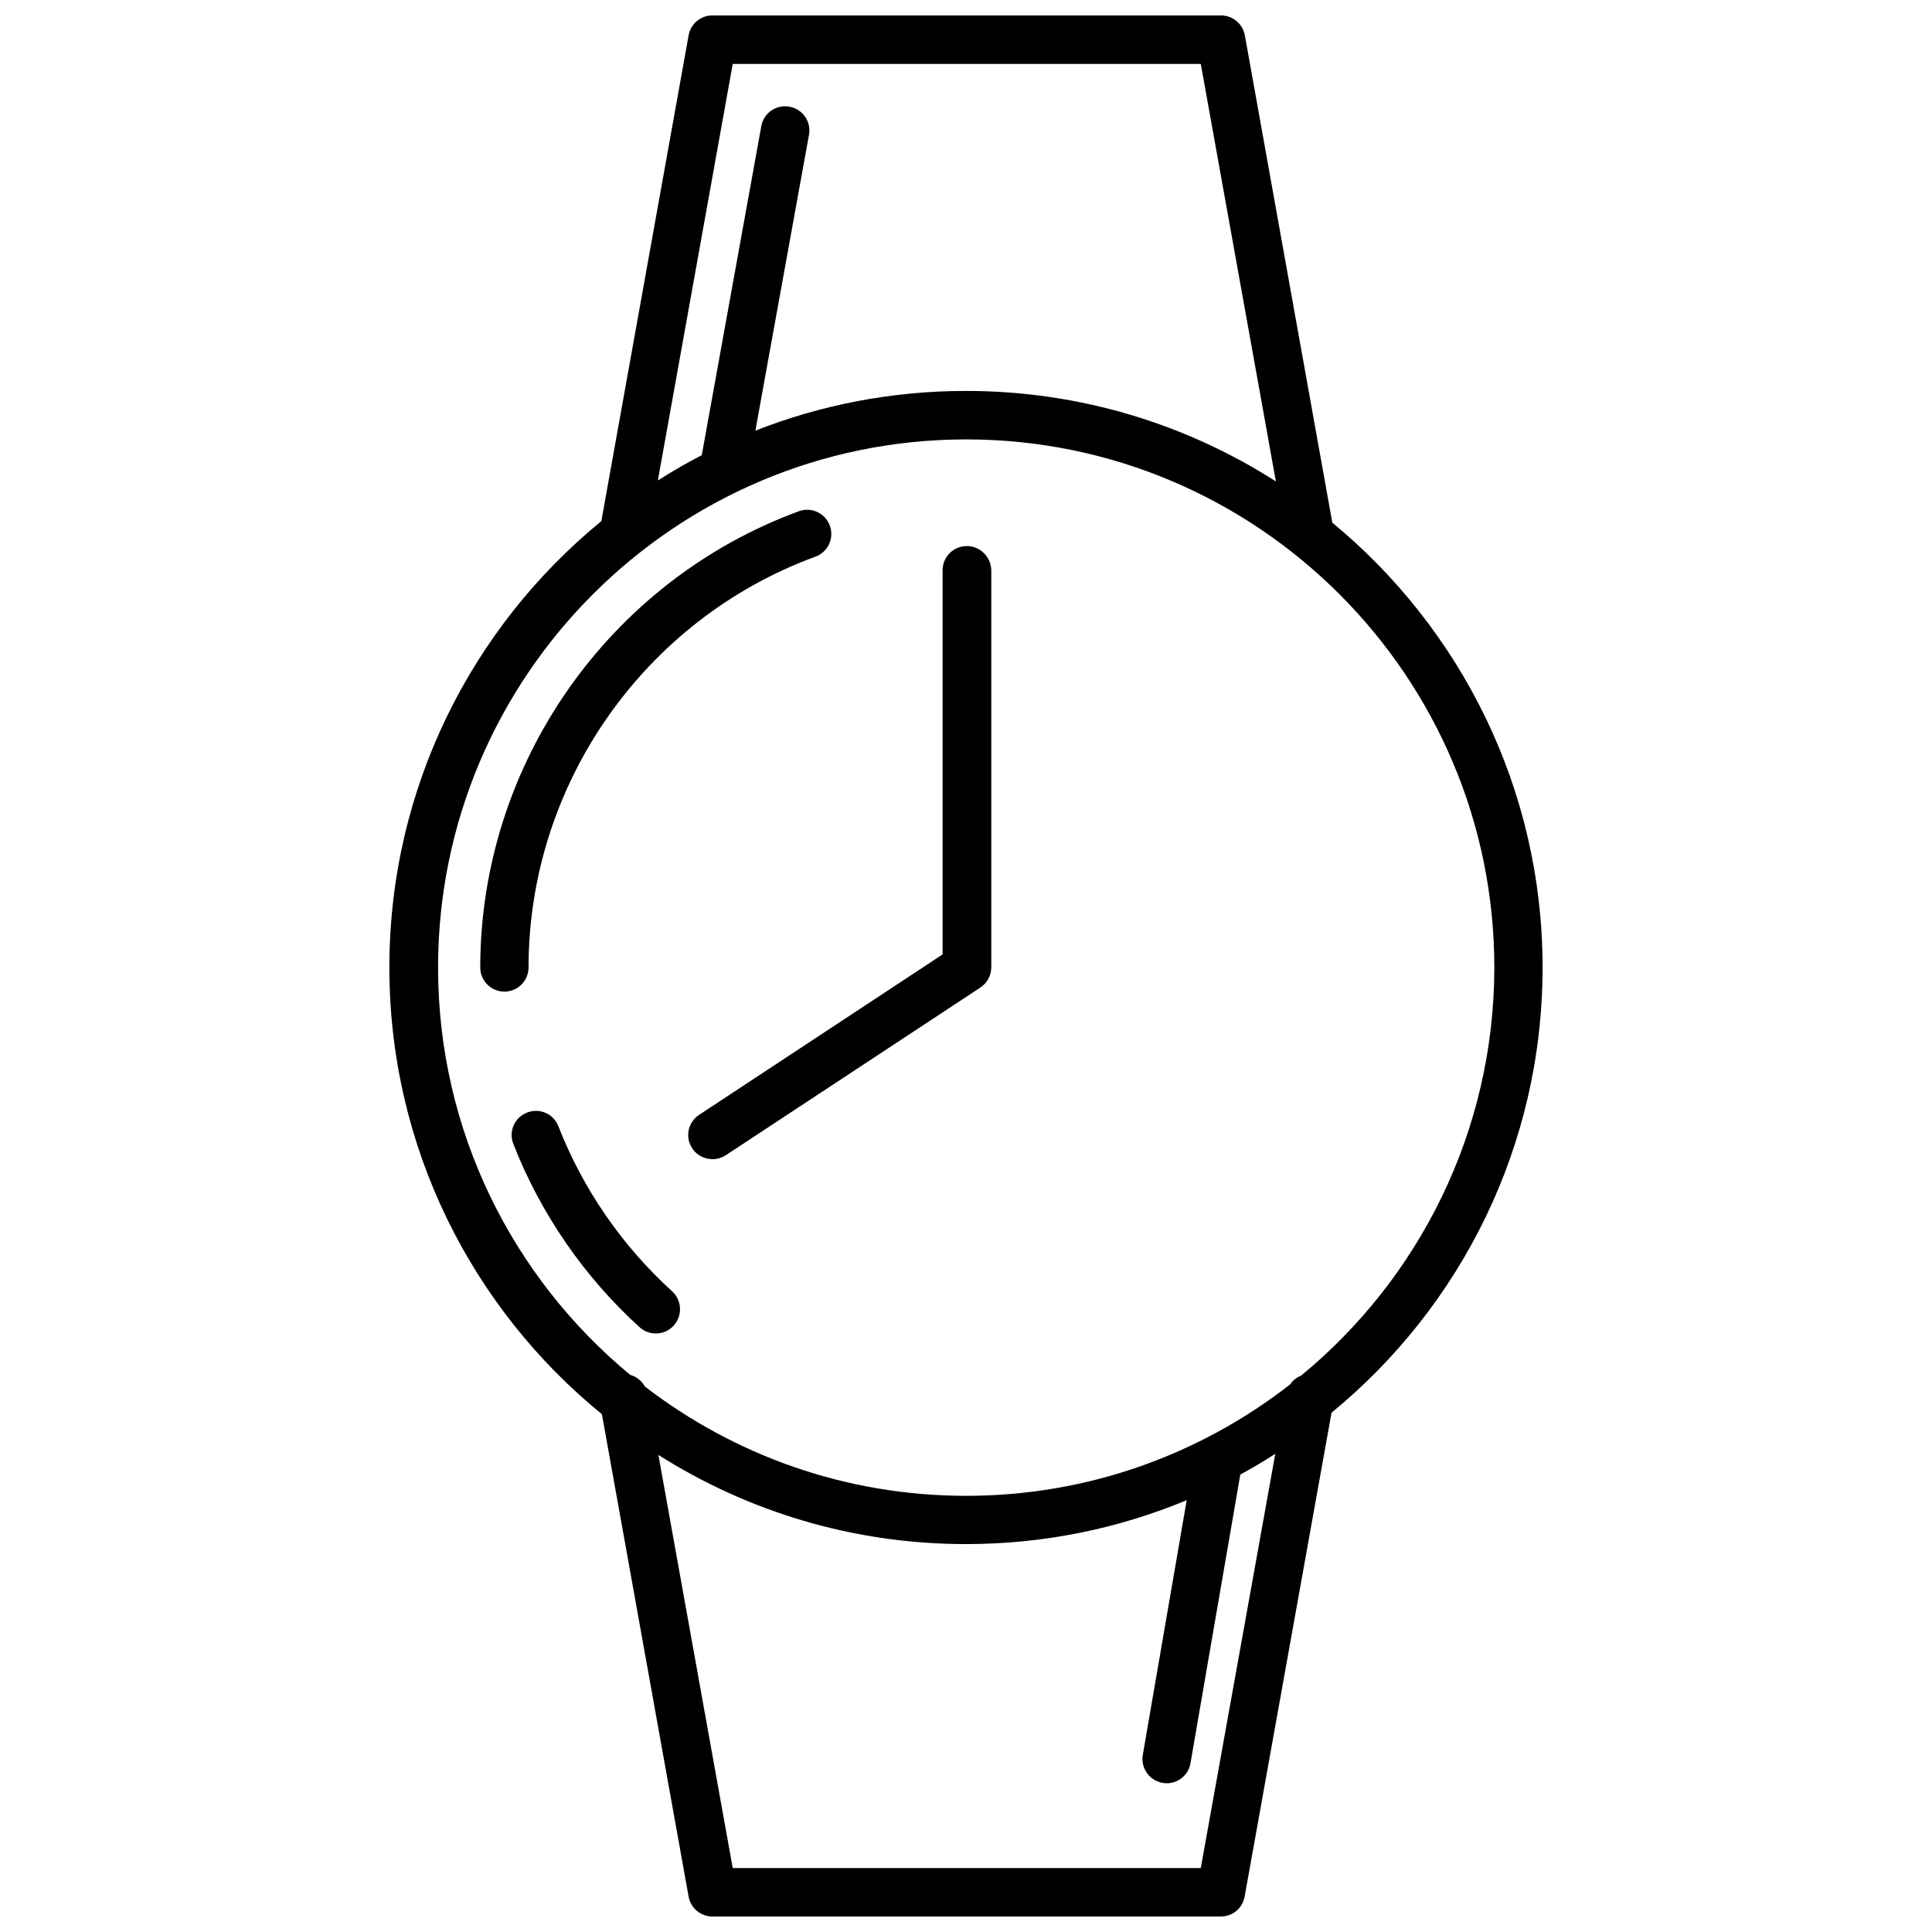 <?xml version="1.0" encoding="UTF-8"?>
<!-- Uploaded to: ICON Repo, www.iconrepo.com, Generator: ICON Repo Mixer Tools -->
<svg width="800px" height="800px" version="1.1" viewBox="144 144 512 512" xmlns="http://www.w3.org/2000/svg">
 <defs>
  <clipPath id="a">
   <path d="m247 148.09h306v503.81h-306z"/>
  </clipPath>
 </defs>
 <g clip-path="url(#a)">
  <path d="m552.8 400.4c0-47.41-21.715-89.828-55.723-117.89l-23.176-129.13c-0.555-3.074-3.223-5.289-6.297-5.289h-134.82c-3.125 0-5.742 2.215-6.297 5.289l-23.125 128.72c-34.258 28.062-56.176 70.633-56.176 118.29 0 47.711 21.965 90.383 56.324 118.39l22.973 127.82c0.555 3.074 3.223 5.289 6.297 5.289h134.77c3.125 0 5.742-2.215 6.297-5.289l23.023-128.22c34.164-28.008 55.93-70.531 55.93-117.99zm-214.62-239.46h124.04l19.902 110.64c-23.73-15.164-51.891-23.98-82.121-23.98-19.699 0-38.543 3.727-55.82 10.531l14.207-78.395c0.656-3.477-1.664-6.852-5.188-7.457-3.477-0.656-6.852 1.664-7.457 5.188l-15.77 87.16c-3.981 2.066-7.859 4.281-11.637 6.699zm124.04 478.11h-124.04l-19.699-109.48c23.629 14.965 51.539 23.629 81.516 23.629 20.707 0 40.457-4.133 58.492-11.637l-11.637 67.512c-0.605 3.477 1.762 6.801 5.238 7.406 0.352 0.051 0.754 0.102 1.109 0.102 3.074 0 5.793-2.215 6.297-5.34l13.199-76.477c3.176-1.715 6.246-3.527 9.27-5.492zm26.551-130.48c-1.16 0.453-2.168 1.258-2.871 2.316-23.73 18.488-53.504 29.523-85.848 29.523-31.992 0-61.516-10.781-85.145-28.969-0.855-1.512-2.215-2.621-3.879-3.074-31.086-25.695-50.934-64.539-50.934-107.96 0-77.184 62.773-139.96 139.96-139.96 77.184 0 139.96 62.773 139.96 139.96-0.051 43.527-20 82.473-51.238 108.17z"/>
 </g>
 <path d="m284.07 400.4c0-48.465 30.531-92.195 76.023-108.88 3.324-1.211 5.039-4.887 3.828-8.211-1.211-3.324-4.887-5.039-8.211-3.828-50.48 18.539-84.438 67.109-84.438 120.91 0 3.527 2.871 6.398 6.398 6.398s6.398-2.871 6.398-6.398z"/>
 <path d="m291.98 442.47c-1.309-3.324-4.988-4.938-8.312-3.629s-4.938 4.988-3.629 8.312c7.203 18.438 18.742 35.215 33.453 48.566 1.211 1.109 2.769 1.664 4.332 1.664 1.762 0 3.477-0.707 4.734-2.117 2.367-2.621 2.168-6.699-0.453-9.07-13.246-12.035-23.676-27.148-30.125-43.727z"/>
 <path d="m400.2 288.71c-3.527 0-6.398 2.871-6.398 6.398v101.82l-64.539 42.523c-2.973 1.965-3.777 5.945-1.812 8.867 1.211 1.863 3.273 2.871 5.391 2.871 1.211 0 2.418-0.352 3.527-1.059l67.461-44.438c1.812-1.211 2.871-3.223 2.871-5.34v-105.3c-0.102-3.477-2.973-6.348-6.5-6.348z"/>
</svg>
